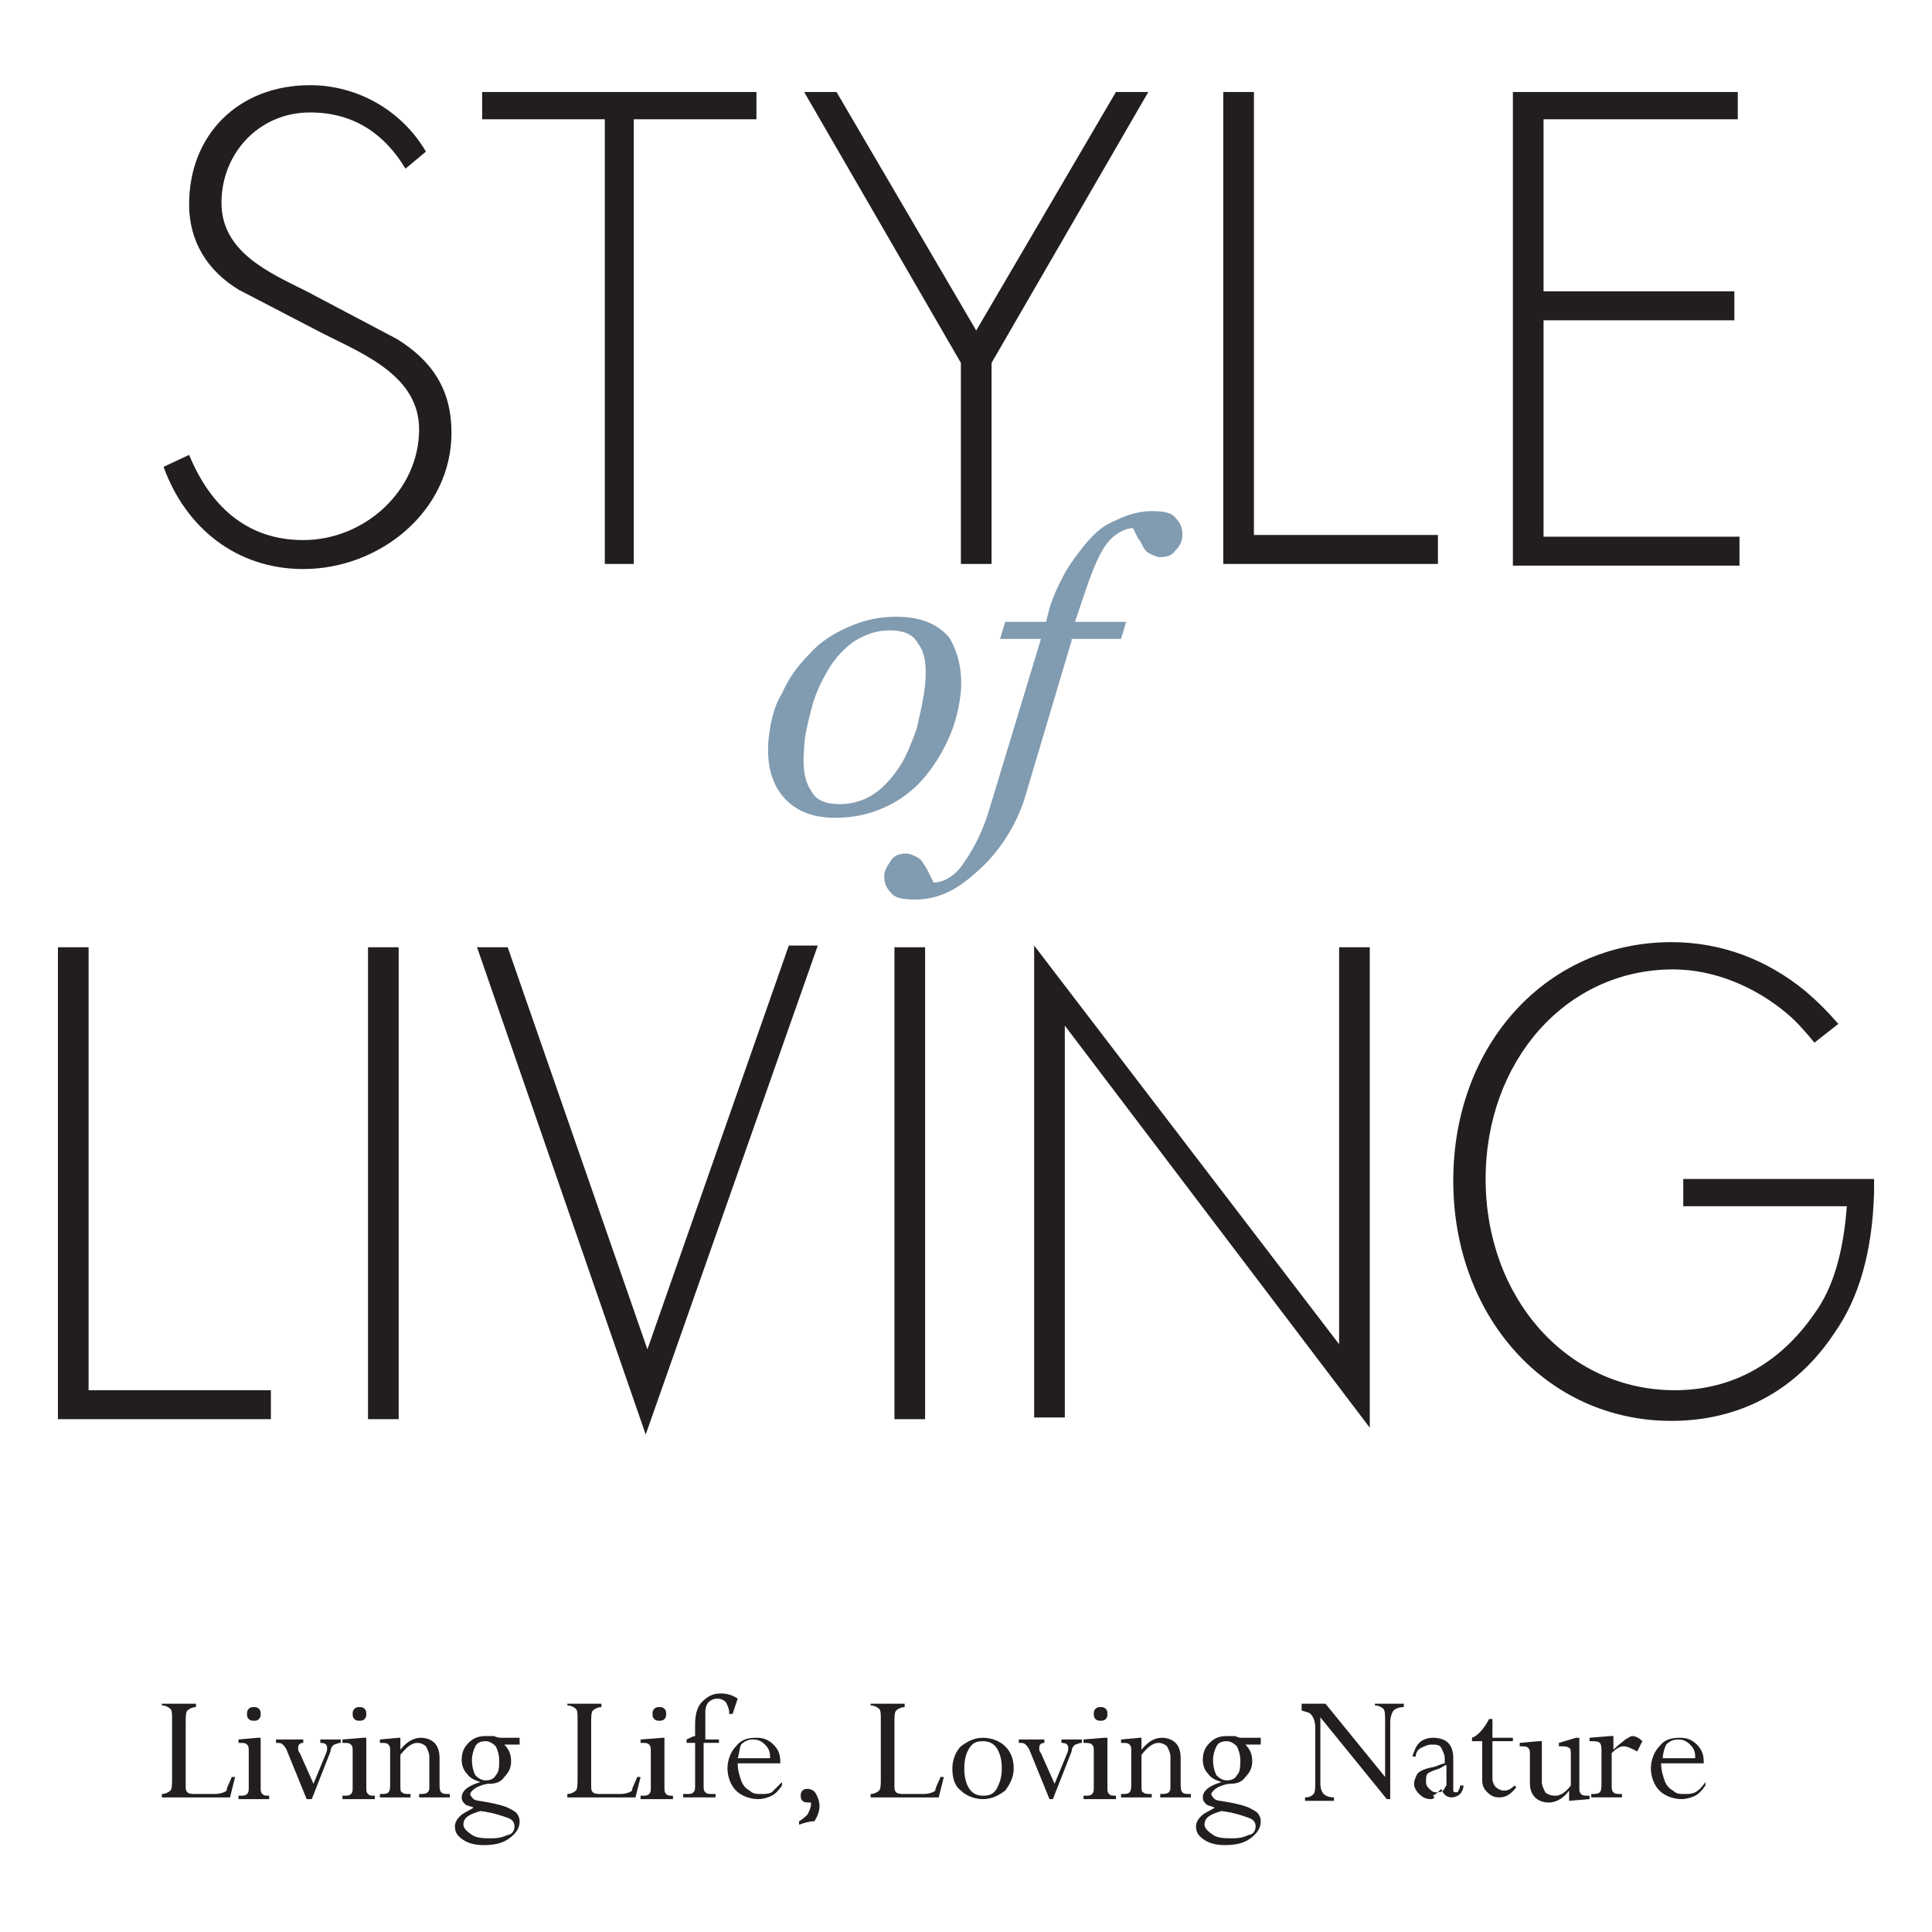 <?xml version="1.0" encoding="utf-8"?>
<!-- Generator: Adobe Illustrator 19.2.1, SVG Export Plug-In . SVG Version: 6.00 Build 0)  -->
<svg version="1.1" id="logo" xmlns="http://www.w3.org/2000/svg" xmlns:xlink="http://www.w3.org/1999/xlink" x="0px" y="0px"
	 viewBox="0 0 113.4 113.4" style="enable-background:new 0 0 113.4 113.4;" xml:space="preserve">
<style type="text/css">
	.st0{fill:#221E1F;}
	.st1{fill:#819BB0;}
</style>
<g>
	<g>
		<g>
			<path class="st0" d="M23.8,9.9c-1.2-2-3-3.3-5.6-3.3c-3,0-5.2,2.4-5.2,5.3c0,2.9,2.8,4.1,5,5.2l5.3,2.8c2.1,1.3,3.2,3,3.2,5.5
				c0,4.6-4.2,8-8.7,8c-3.9,0-6.9-2.4-8.2-6l1.5-0.7c1.2,2.9,3.3,5,6.7,5c3.6,0,6.8-2.9,6.8-6.5c0-3.1-3.2-4.4-5.6-5.6l-5-2.6
				c-1.8-1.1-2.9-2.8-2.9-5c0-4.1,2.9-7,7.1-7c2.8,0,5.4,1.5,6.8,3.9L23.8,9.9z"/>
			<path class="st0" d="M37.3,33.1h-1.8V7h-7.2V5.4h16.1V7h-7.2V33.1z"/>
			<path class="st0" d="M47.2,5.4h1.9l8.2,14l8.2-14h1.9l-9.2,15.9v11.8h-1.8V21.3L47.2,5.4z"/>
			<path class="st0" d="M73.6,31.4h10.8v1.7H71.8V5.4h1.8V31.4z"/>
			<path class="st0" d="M90.6,7v10.1h11.2v1.7H90.6v12.7h11.5v1.7H88.8V5.4h13.2V7H90.6z"/>
		</g>
		<g>
			<g>
				<path class="st1" d="M56.4,40.6c-0.1,0.9-0.3,1.8-0.7,2.7c-0.4,0.9-0.9,1.7-1.5,2.4c-0.6,0.7-1.4,1.3-2.3,1.7
					C51,47.8,50.1,48,49,48c-1.3,0-2.3-0.4-3-1.2c-0.7-0.8-1-1.9-0.9-3.3c0.1-1,0.3-2,0.8-2.8c0.4-0.9,0.9-1.6,1.6-2.3
					c0.6-0.7,1.4-1.2,2.3-1.6c0.9-0.4,1.8-0.6,2.8-0.6c1.4,0,2.4,0.4,3.1,1.2C56.2,38.2,56.5,39.3,56.4,40.6z M54.3,40.2
					c0.1-1.1,0-1.9-0.4-2.4C53.6,37.2,53,37,52.2,37c-0.7,0-1.3,0.2-2,0.6c-0.6,0.4-1.2,1-1.7,1.9c-0.4,0.7-0.7,1.4-0.9,2.2
					c-0.2,0.8-0.4,1.6-0.4,2.2c-0.1,1.1,0,1.9,0.4,2.5c0.3,0.6,0.9,0.8,1.7,0.8c0.7,0,1.4-0.2,2-0.6c0.6-0.4,1.1-1,1.5-1.6
					c0.4-0.6,0.7-1.4,1-2.2C54,41.9,54.2,41.1,54.3,40.2z"/>
				<path class="st1" d="M62.9,37.6L60.1,47c-0.5,1.5-1.5,3.1-2.8,4.2c-1.2,1.1-2.3,1.6-3.6,1.6c-0.7,0-1.2-0.1-1.4-0.4
					c-0.3-0.3-0.4-0.6-0.4-1c0-0.3,0.2-0.6,0.4-0.9c0.2-0.3,0.5-0.4,0.9-0.4c0.2,0,0.4,0.1,0.6,0.2c0.2,0.1,0.3,0.2,0.4,0.4
					c0.1,0.1,0.2,0.3,0.3,0.5c0.1,0.2,0.2,0.4,0.3,0.6c0.6,0,1.3-0.4,1.8-1.2c0.5-0.7,1.1-1.8,1.5-3.2l3-9.9h-2.4l0.3-1h2.4l0.2-0.8
					c0.2-0.7,0.8-2,1.3-2.7c0.5-0.7,0.8-1.1,1.3-1.6c0.5-0.5,0.9-0.7,1.6-1c0.7-0.3,1.3-0.4,1.8-0.4c0.7,0,1.2,0.1,1.4,0.4
					c0.3,0.3,0.4,0.6,0.4,1c0,0.3-0.1,0.6-0.4,0.9c-0.2,0.3-0.5,0.4-0.9,0.4c-0.2,0-0.4-0.1-0.6-0.2c-0.2-0.1-0.3-0.2-0.4-0.4
					c-0.1-0.2-0.2-0.4-0.3-0.5c-0.1-0.2-0.2-0.4-0.3-0.6c-0.5,0-1.2,0.4-1.6,1c-0.5,0.7-0.9,1.8-1.4,3.3l-0.4,1.2h3l-0.3,1H62.9z"/>
			</g>
		</g>
		<g>
			<path class="st0" d="M5.1,81.6h10.8v1.7H3.4V55.6h1.8V81.6z"/>
			<path class="st0" d="M23.4,83.3h-1.8V55.6h1.8V83.3z"/>
			<path class="st0" d="M38,79.2L38,79.2l8.3-23.7H48L37.9,84.2L28,55.6h1.8L38,79.2z"/>
			<path class="st0" d="M54.3,83.3h-1.8V55.6h1.8V83.3z"/>
			<path class="st0" d="M80.4,83.8L62.5,60.2v23h-1.8V55.5l17.9,23.4V55.6h1.8V83.8z"/>
			<path class="st0" d="M98.1,83.4c-7.3,0-12.8-6.1-12.8-14.1c0-8,5.5-14,12.8-14c2.9,0,5.6,1,7.9,2.9c0.7,0.6,1.3,1.2,1.9,1.9
				l-1.4,1.1c-0.5-0.6-1-1.2-1.6-1.7c-1.9-1.6-4.3-2.6-6.7-2.6c-6.3,0-11,5.4-11,12.3c0,7,4.8,12.4,11.1,12.4c3.4,0,6.2-1.6,8.2-4.5
				c1.1-1.5,1.7-3.6,1.9-6.3h-9.6v-1.6H110l0,0.8c-0.1,3.5-0.9,6.2-2.3,8.2C105.4,81.7,102,83.4,98.1,83.4z"/>
		</g>
		<g>
			<path class="st0" d="M13.6,104.3h0.2l-0.3,1.2h-4v-0.2c0.2,0,0.4-0.1,0.5-0.2c0.1-0.1,0.1-0.4,0.1-0.7v-3.5c0-0.3,0-0.5-0.1-0.6
				c-0.1-0.1-0.3-0.2-0.5-0.2V100h2v0.2c-0.2,0-0.4,0.1-0.5,0.2c-0.1,0.1-0.1,0.4-0.1,0.7v3.7c0,0.2,0,0.3,0.1,0.4
				c0.1,0.1,0.3,0.1,0.5,0.1h1.1c0.3,0,0.6-0.1,0.7-0.2C13.3,104.9,13.5,104.6,13.6,104.3z"/>
			<path class="st0" d="M15.1,102h0.2v2.9c0,0.2,0,0.3,0.1,0.4c0.1,0.1,0.2,0.1,0.4,0.1v0.2H14v-0.2c0.3,0,0.4,0,0.5-0.1
				c0.1-0.1,0.1-0.2,0.1-0.4v-2.1c0-0.2,0-0.3-0.1-0.4c-0.1-0.1-0.2-0.1-0.5-0.1v-0.2L15.1,102z M14.9,100.2c0.1,0,0.2,0,0.3,0.1
				c0.1,0.1,0.1,0.2,0.1,0.3s0,0.2-0.1,0.3c-0.1,0.1-0.2,0.1-0.3,0.1c-0.1,0-0.2,0-0.3-0.1c-0.1-0.1-0.1-0.2-0.1-0.3s0-0.2,0.1-0.3
				C14.7,100.2,14.8,100.2,14.9,100.2z"/>
			<path class="st0" d="M17.8,102.1v0.2c-0.2,0-0.3,0.1-0.3,0.3c0,0.1,0,0.2,0.1,0.3l0.8,1.8l0.7-1.7c0.1-0.2,0.1-0.3,0.1-0.4
				c0-0.2-0.1-0.3-0.4-0.3v-0.2h1.2v0.2c-0.2,0-0.3,0.1-0.4,0.1c-0.1,0.1-0.2,0.2-0.2,0.4l-1.1,2.8H18l-1.1-2.7
				c-0.1-0.3-0.2-0.4-0.3-0.5c-0.1-0.1-0.2-0.1-0.4-0.1v-0.2H17.8z"/>
			<path class="st0" d="M21.3,102h0.2v2.9c0,0.2,0,0.3,0.1,0.4c0.1,0.1,0.2,0.1,0.4,0.1v0.2h-1.9v-0.2c0.3,0,0.4,0,0.5-0.1
				c0.1-0.1,0.1-0.2,0.1-0.4v-2.1c0-0.2,0-0.3-0.1-0.4c-0.1-0.1-0.2-0.1-0.5-0.1v-0.2L21.3,102z M21.1,100.2c0.1,0,0.2,0,0.3,0.1
				c0.1,0.1,0.1,0.2,0.1,0.3s0,0.2-0.1,0.3c-0.1,0.1-0.2,0.1-0.3,0.1c-0.1,0-0.2,0-0.3-0.1c-0.1-0.1-0.1-0.2-0.1-0.3s0-0.2,0.1-0.3
				C20.9,100.2,21,100.2,21.1,100.2z"/>
			<path class="st0" d="M23.5,102v0.7c0.4-0.5,0.8-0.7,1.2-0.7c0.3,0,0.6,0.1,0.8,0.3c0.2,0.2,0.3,0.5,0.3,0.9v1.5
				c0,0.2,0,0.4,0.1,0.5c0.1,0.1,0.2,0.1,0.5,0.1v0.2h-1.8v-0.2c0.2,0,0.4,0,0.5-0.1c0.1-0.1,0.1-0.2,0.1-0.3v-1.8
				c0-0.2-0.1-0.4-0.2-0.6c-0.1-0.1-0.3-0.2-0.5-0.2c-0.3,0-0.6,0.2-1,0.7v1.7c0,0.3,0,0.5,0.1,0.5c0.1,0.1,0.2,0.1,0.5,0.1v0.2
				h-1.8v-0.2c0.3,0,0.4,0,0.5-0.1c0.1-0.1,0.1-0.3,0.1-0.5v-1.9c0-0.2,0-0.3-0.1-0.4c-0.1-0.1-0.2-0.1-0.5-0.1v-0.2l1.1-0.1H23.5z"
				/>
			<path class="st0" d="M29.4,102h1.1v0.4h-0.9c0.3,0.3,0.4,0.6,0.4,1c0,0.3-0.1,0.6-0.4,0.9c-0.2,0.3-0.5,0.4-0.9,0.4
				c-0.2,0-0.5,0.1-0.7,0.2c-0.2,0.1-0.4,0.3-0.4,0.4c0,0.1,0.1,0.2,0.2,0.3s0.4,0.1,0.9,0.2c0.5,0.1,0.9,0.2,1.1,0.3
				c0.2,0.1,0.4,0.2,0.5,0.3c0.1,0.1,0.2,0.3,0.2,0.5c0,0.4-0.2,0.7-0.6,1c-0.4,0.3-0.9,0.4-1.5,0.4c-0.5,0-0.9-0.1-1.2-0.3
				c-0.3-0.2-0.5-0.4-0.5-0.8c0-0.2,0.1-0.4,0.3-0.6c0.2-0.2,0.5-0.3,0.8-0.5v0c-0.2-0.1-0.4-0.1-0.5-0.2c-0.1-0.1-0.2-0.2-0.2-0.4
				c0-0.4,0.4-0.7,1.1-0.9v0c-0.3-0.1-0.6-0.2-0.8-0.5c-0.2-0.2-0.3-0.5-0.3-0.8c0-0.4,0.1-0.7,0.4-1c0.3-0.3,0.6-0.4,1-0.4
				c0.1,0,0.2,0,0.5,0C29.2,102,29.4,102,29.4,102z M30.2,107.2c0-0.2-0.1-0.4-0.4-0.5c-0.3-0.1-0.8-0.3-1.6-0.4
				c-0.7,0.2-1,0.4-1,0.8c0,0.2,0.2,0.4,0.5,0.6c0.3,0.2,0.7,0.2,1.2,0.2c0.4,0,0.7-0.1,0.9-0.2C30,107.7,30.2,107.5,30.2,107.2z
				 M27.7,103.3c0,0.4,0.1,0.7,0.2,0.9c0.2,0.2,0.4,0.3,0.6,0.3c0.3,0,0.5-0.1,0.6-0.3c0.2-0.2,0.2-0.5,0.2-0.9
				c0-0.3-0.1-0.6-0.2-0.8c-0.2-0.2-0.4-0.3-0.6-0.3c-0.3,0-0.5,0.1-0.6,0.3C27.8,102.7,27.7,103,27.7,103.3z"/>
			<path class="st0" d="M37.4,104.3h0.2l-0.3,1.2h-4v-0.2c0.2,0,0.4-0.1,0.5-0.2c0.1-0.1,0.1-0.4,0.1-0.7v-3.5c0-0.3,0-0.5-0.1-0.6
				c-0.1-0.1-0.3-0.2-0.5-0.2V100h2v0.2c-0.2,0-0.4,0.1-0.5,0.2c-0.1,0.1-0.1,0.4-0.1,0.7v3.7c0,0.2,0,0.3,0.1,0.4
				c0.1,0.1,0.3,0.1,0.5,0.1h1.1c0.3,0,0.6-0.1,0.7-0.2C37.1,104.9,37.3,104.6,37.4,104.3z"/>
			<path class="st0" d="M38.9,102H39v2.9c0,0.2,0,0.3,0.1,0.4c0.1,0.1,0.2,0.1,0.4,0.1v0.2h-1.9v-0.2c0.3,0,0.4,0,0.5-0.1
				c0.1-0.1,0.1-0.2,0.1-0.4v-2.1c0-0.2,0-0.3-0.1-0.4c-0.1-0.1-0.2-0.1-0.5-0.1v-0.2L38.9,102z M38.7,100.2c0.1,0,0.2,0,0.3,0.1
				c0.1,0.1,0.1,0.2,0.1,0.3s0,0.2-0.1,0.3c-0.1,0.1-0.2,0.1-0.3,0.1c-0.1,0-0.2,0-0.3-0.1c-0.1-0.1-0.1-0.2-0.1-0.3s0-0.2,0.1-0.3
				C38.5,100.2,38.6,100.2,38.7,100.2z"/>
			<path class="st0" d="M42.1,102.3h-0.8v2.5c0,0.2,0,0.3,0.1,0.4c0.1,0.1,0.2,0.1,0.4,0.1h0.2v0.2h-1.9v-0.2h0.2
				c0.2,0,0.3,0,0.4-0.1c0.1-0.1,0.1-0.2,0.1-0.4v-2.5h-0.5v-0.2c0.2-0.1,0.4-0.2,0.5-0.2v-0.7c0-0.5,0.1-1,0.4-1.3
				c0.3-0.3,0.6-0.5,1.1-0.5c0.4,0,0.7,0.1,1,0.3l-0.3,0.9h-0.2c0,0,0-0.1,0-0.1c0-0.2-0.1-0.4-0.2-0.6c-0.1-0.1-0.3-0.2-0.5-0.2
				c-0.2,0-0.4,0.1-0.5,0.2c-0.1,0.1-0.2,0.3-0.2,0.6v1.6h0.8V102.3z"/>
			<path class="st0" d="M45.9,104.6v0.2c-0.2,0.3-0.4,0.5-0.6,0.6c-0.2,0.1-0.5,0.2-0.8,0.2c-0.5,0-1-0.2-1.3-0.5
				c-0.3-0.3-0.5-0.8-0.5-1.3c0-0.5,0.2-1,0.5-1.3c0.3-0.4,0.7-0.5,1.2-0.5c0.4,0,0.7,0.1,1,0.4c0.3,0.3,0.4,0.6,0.4,1v0.1h-2.5v0
				c0,0.4,0.1,0.7,0.2,1c0.1,0.3,0.3,0.5,0.5,0.6c0.2,0.2,0.4,0.2,0.7,0.2c0.2,0,0.4,0,0.6-0.1C45.4,105.1,45.6,104.9,45.9,104.6z
				 M43.3,103.2h1.9v-0.1c0-0.3-0.1-0.5-0.3-0.7c-0.2-0.2-0.4-0.3-0.7-0.3c-0.3,0-0.5,0.1-0.7,0.3C43.4,102.6,43.4,102.9,43.3,103.2
				z"/>
			<path class="st0" d="M46.9,107.1v-0.2c0.2-0.1,0.4-0.3,0.5-0.4c0.1-0.2,0.2-0.4,0.2-0.6c0-0.1,0-0.1,0-0.1c0,0-0.1,0-0.1,0
				c-0.1,0-0.3,0-0.4-0.1c-0.1-0.1-0.1-0.2-0.1-0.3c0-0.1,0-0.2,0.1-0.3c0.1-0.1,0.2-0.1,0.3-0.1c0.2,0,0.4,0.1,0.5,0.3
				c0.1,0.2,0.2,0.4,0.2,0.7c0,0.3-0.1,0.6-0.3,0.9C47.5,106.9,47.2,107,46.9,107.1z"/>
			<path class="st0" d="M55.2,104.3h0.2l-0.3,1.2h-4v-0.2c0.2,0,0.4-0.1,0.5-0.2c0.1-0.1,0.1-0.4,0.1-0.7v-3.5c0-0.3,0-0.5-0.1-0.6
				c-0.1-0.1-0.3-0.2-0.5-0.2V100h2v0.2c-0.2,0-0.4,0.1-0.5,0.2c-0.1,0.1-0.1,0.4-0.1,0.7v3.7c0,0.2,0,0.3,0.1,0.4
				c0.1,0.1,0.3,0.1,0.5,0.1h1.1c0.3,0,0.6-0.1,0.7-0.2C54.9,104.9,55.1,104.6,55.2,104.3z"/>
			<path class="st0" d="M59.5,103.8c0,0.5-0.2,0.9-0.5,1.3c-0.4,0.3-0.8,0.5-1.3,0.5c-0.5,0-1-0.2-1.3-0.5c-0.4-0.3-0.5-0.8-0.5-1.3
				c0-0.5,0.2-1,0.5-1.3c0.4-0.3,0.8-0.5,1.3-0.5c0.5,0,1,0.2,1.3,0.5C59.3,102.8,59.5,103.2,59.5,103.8z M58.8,103.8
				c0-0.5-0.1-0.9-0.3-1.2c-0.2-0.3-0.5-0.4-0.8-0.4c-0.4,0-0.6,0.1-0.8,0.4c-0.2,0.3-0.3,0.7-0.3,1.2c0,0.5,0.1,0.9,0.3,1.2
				c0.2,0.3,0.5,0.4,0.8,0.4c0.4,0,0.6-0.1,0.8-0.4C58.7,104.6,58.8,104.3,58.8,103.8z"/>
			<path class="st0" d="M61.3,102.1v0.2c-0.2,0-0.3,0.1-0.3,0.3c0,0.1,0,0.2,0.1,0.3l0.8,1.8l0.7-1.7c0.1-0.2,0.1-0.3,0.1-0.4
				c0-0.2-0.1-0.3-0.4-0.3v-0.2h1.2v0.2c-0.2,0-0.3,0.1-0.4,0.1c-0.1,0.1-0.2,0.2-0.2,0.4l-1.1,2.8h-0.2l-1.1-2.7
				c-0.1-0.3-0.2-0.4-0.3-0.5c-0.1-0.1-0.2-0.1-0.4-0.1v-0.2H61.3z"/>
			<path class="st0" d="M64.8,102H65v2.9c0,0.2,0,0.3,0.1,0.4c0.1,0.1,0.2,0.1,0.4,0.1v0.2h-1.9v-0.2c0.3,0,0.4,0,0.5-0.1
				c0.1-0.1,0.1-0.2,0.1-0.4v-2.1c0-0.2,0-0.3-0.1-0.4c-0.1-0.1-0.3-0.1-0.5-0.1v-0.2L64.8,102z M64.6,100.2c0.1,0,0.2,0,0.3,0.1
				c0.1,0.1,0.1,0.2,0.1,0.3s0,0.2-0.1,0.3c-0.1,0.1-0.2,0.1-0.3,0.1c-0.1,0-0.2,0-0.3-0.1c-0.1-0.1-0.1-0.2-0.1-0.3s0-0.2,0.1-0.3
				C64.4,100.2,64.5,100.2,64.6,100.2z"/>
			<path class="st0" d="M67,102v0.7c0.4-0.5,0.8-0.7,1.2-0.7c0.3,0,0.6,0.1,0.8,0.3c0.2,0.2,0.3,0.5,0.3,0.9v1.5
				c0,0.2,0,0.4,0.1,0.5c0.1,0.1,0.2,0.1,0.5,0.1v0.2h-1.8v-0.2c0.2,0,0.4,0,0.5-0.1c0.1-0.1,0.1-0.2,0.1-0.3v-1.8
				c0-0.2-0.1-0.4-0.2-0.6c-0.1-0.1-0.3-0.2-0.5-0.2c-0.3,0-0.6,0.2-1,0.7v1.7c0,0.3,0,0.5,0.1,0.5c0.1,0.1,0.2,0.1,0.5,0.1v0.2
				h-1.8v-0.2c0.3,0,0.4,0,0.5-0.1c0.1-0.1,0.1-0.3,0.1-0.5v-1.9c0-0.2,0-0.3-0.1-0.4c-0.1-0.1-0.2-0.1-0.5-0.1v-0.2l1.1-0.1H67z"/>
			<path class="st0" d="M72.9,102H74v0.4h-0.9c0.3,0.3,0.4,0.6,0.4,1c0,0.3-0.1,0.6-0.4,0.9c-0.2,0.3-0.5,0.4-0.9,0.4
				c-0.2,0-0.5,0.1-0.7,0.2c-0.2,0.1-0.4,0.3-0.4,0.4c0,0.1,0.1,0.2,0.2,0.3c0.1,0.1,0.4,0.1,0.9,0.2c0.5,0.1,0.9,0.2,1.1,0.3
				c0.2,0.1,0.4,0.2,0.5,0.3c0.1,0.1,0.2,0.3,0.2,0.5c0,0.4-0.2,0.7-0.6,1c-0.4,0.3-0.9,0.4-1.5,0.4c-0.5,0-0.9-0.1-1.2-0.3
				c-0.3-0.2-0.5-0.4-0.5-0.8c0-0.2,0.1-0.4,0.3-0.6c0.2-0.2,0.5-0.3,0.8-0.5v0c-0.2-0.1-0.4-0.1-0.5-0.2c-0.1-0.1-0.2-0.2-0.2-0.4
				c0-0.4,0.4-0.7,1.1-0.9v0c-0.3-0.1-0.6-0.2-0.8-0.5c-0.2-0.2-0.3-0.5-0.3-0.8c0-0.4,0.1-0.7,0.4-1c0.3-0.3,0.6-0.4,1-0.4
				c0.1,0,0.2,0,0.5,0C72.7,102,72.8,102,72.9,102z M73.7,107.2c0-0.2-0.1-0.4-0.4-0.5c-0.3-0.1-0.8-0.3-1.6-0.4
				c-0.7,0.2-1,0.4-1,0.8c0,0.2,0.2,0.4,0.5,0.6c0.3,0.2,0.7,0.2,1.2,0.2c0.4,0,0.7-0.1,0.9-0.2C73.5,107.7,73.7,107.5,73.7,107.2z
				 M71.2,103.3c0,0.4,0.1,0.7,0.2,0.9c0.2,0.2,0.4,0.3,0.6,0.3c0.3,0,0.5-0.1,0.6-0.3c0.2-0.2,0.2-0.5,0.2-0.9
				c0-0.3-0.1-0.6-0.2-0.8c-0.2-0.2-0.4-0.3-0.6-0.3c-0.3,0-0.5,0.1-0.6,0.3C71.3,102.7,71.2,103,71.2,103.3z"/>
			<path class="st0" d="M80.7,100.1V100h1.7v0.2c-0.3,0-0.5,0.1-0.6,0.2c-0.1,0.1-0.2,0.4-0.2,0.7v4.5h-0.2l-3.9-4.8v3.9
				c0,0.3,0.1,0.5,0.2,0.6c0.1,0.1,0.3,0.2,0.6,0.2v0.2h-1.7v-0.2c0.3,0,0.4-0.1,0.5-0.2c0.1-0.1,0.1-0.4,0.1-0.7v-3.2
				c0-0.3-0.1-0.6-0.2-0.7c-0.1-0.2-0.3-0.2-0.6-0.3V100h1.4l3.5,4.3V101c0-0.3,0-0.6-0.1-0.7C81.1,100.2,80.9,100.1,80.7,100.1z"/>
			<path class="st0" d="M84,105.6c-0.3,0-0.5-0.1-0.7-0.3c-0.2-0.2-0.3-0.4-0.3-0.6c0-0.2,0.1-0.4,0.2-0.6c0.2-0.2,0.5-0.3,1-0.4
				c0.3-0.1,0.5-0.2,0.6-0.2v-0.3c0-0.2-0.1-0.4-0.2-0.6c-0.1-0.2-0.3-0.2-0.6-0.2c-0.2,0-0.4,0.1-0.6,0.2c-0.2,0.1-0.3,0.3-0.3,0.5
				l-0.2,0c0.1-0.3,0.2-0.6,0.4-0.8c0.2-0.2,0.5-0.3,0.8-0.3c0.4,0,0.7,0.1,0.9,0.3c0.2,0.2,0.3,0.5,0.3,0.9v1.5c0,0.2,0,0.3,0,0.4
				c0,0.1,0.1,0.1,0.2,0.1c0,0,0.1,0,0.1-0.1c0,0,0.1-0.1,0.1-0.3h0.2c0,0.2-0.1,0.4-0.2,0.5c-0.1,0.1-0.3,0.2-0.5,0.2
				c-0.3,0-0.5-0.2-0.6-0.5c-0.2,0.2-0.3,0.3-0.5,0.4C84.3,105.5,84.1,105.6,84,105.6z M84.9,104.8v-1.2c-0.1,0-0.2,0.1-0.4,0.2
				c-0.3,0.1-0.6,0.2-0.7,0.3c-0.1,0.1-0.1,0.3-0.1,0.5c0,0.2,0.1,0.3,0.2,0.4c0.1,0.1,0.2,0.2,0.4,0.2c0.1,0,0.3,0,0.4-0.1
				S84.8,104.9,84.9,104.8z"/>
			<path class="st0" d="M87.4,100.9h0.2v1.1h1.2v0.2h-1.2v2.2c0,0.2,0.1,0.4,0.2,0.5c0.1,0.1,0.3,0.2,0.5,0.2c0.2,0,0.4-0.1,0.6-0.3
				l0.1,0.1c-0.3,0.4-0.6,0.6-1,0.6c-0.3,0-0.5-0.1-0.7-0.3c-0.2-0.2-0.3-0.4-0.3-0.7v-2.3h-0.6v-0.2
				C86.7,101.9,87.1,101.5,87.4,100.9z"/>
			<path class="st0" d="M92.5,102h0.2v2.9c0,0.2,0,0.3,0.1,0.4c0.1,0.1,0.2,0.1,0.5,0.1v0.2l-1.2,0.1v-0.6h0
				c-0.3,0.4-0.7,0.7-1.2,0.7c-0.3,0-0.6-0.1-0.8-0.3c-0.2-0.2-0.3-0.5-0.3-0.8v-1.7c0-0.2,0-0.3-0.1-0.4c-0.1-0.1-0.2-0.1-0.5-0.1
				v-0.2l1.1-0.1h0.2v2.4c0,0.2,0.1,0.4,0.2,0.6c0.1,0.1,0.3,0.2,0.6,0.2c0.3,0,0.6-0.2,0.9-0.6v-1.8c0-0.2,0-0.4-0.1-0.4
				c-0.1-0.1-0.3-0.1-0.6-0.1v-0.2L92.5,102z"/>
			<path class="st0" d="M94.7,102v0.7c0.3-0.3,0.6-0.5,0.7-0.6c0.2-0.1,0.3-0.2,0.4-0.2c0.2,0,0.4,0.1,0.6,0.3l-0.3,0.6
				c-0.4-0.2-0.6-0.3-0.8-0.3c-0.2,0-0.4,0.1-0.7,0.4v1.9c0,0.2,0,0.3,0.1,0.4c0.1,0.1,0.2,0.1,0.5,0.1v0.2h-1.8v-0.2
				c0.2,0,0.4,0,0.5-0.1c0.1-0.1,0.1-0.3,0.1-0.5v-1.9c0-0.2,0-0.4-0.1-0.5c-0.1-0.1-0.3-0.1-0.6-0.1v-0.2l1.2-0.1H94.7z"/>
			<path class="st0" d="M100.1,104.6v0.2c-0.2,0.3-0.4,0.5-0.6,0.6c-0.2,0.1-0.5,0.2-0.8,0.2c-0.5,0-1-0.2-1.3-0.5
				c-0.3-0.3-0.5-0.8-0.5-1.3c0-0.5,0.2-1,0.5-1.3c0.3-0.4,0.7-0.5,1.2-0.5c0.4,0,0.7,0.1,1,0.4c0.3,0.3,0.4,0.6,0.4,1v0.1h-2.5v0
				c0,0.4,0.1,0.7,0.2,1c0.1,0.3,0.3,0.5,0.5,0.6c0.2,0.2,0.4,0.2,0.7,0.2c0.2,0,0.4,0,0.6-0.1C99.7,105.1,99.9,104.9,100.1,104.6z
				 M97.6,103.2h1.9v-0.1c0-0.3-0.1-0.5-0.3-0.7c-0.2-0.2-0.4-0.3-0.7-0.3c-0.3,0-0.5,0.1-0.7,0.3C97.7,102.6,97.6,102.9,97.6,103.2
				z"/>
		</g>
	</g>
</g>
</svg>
